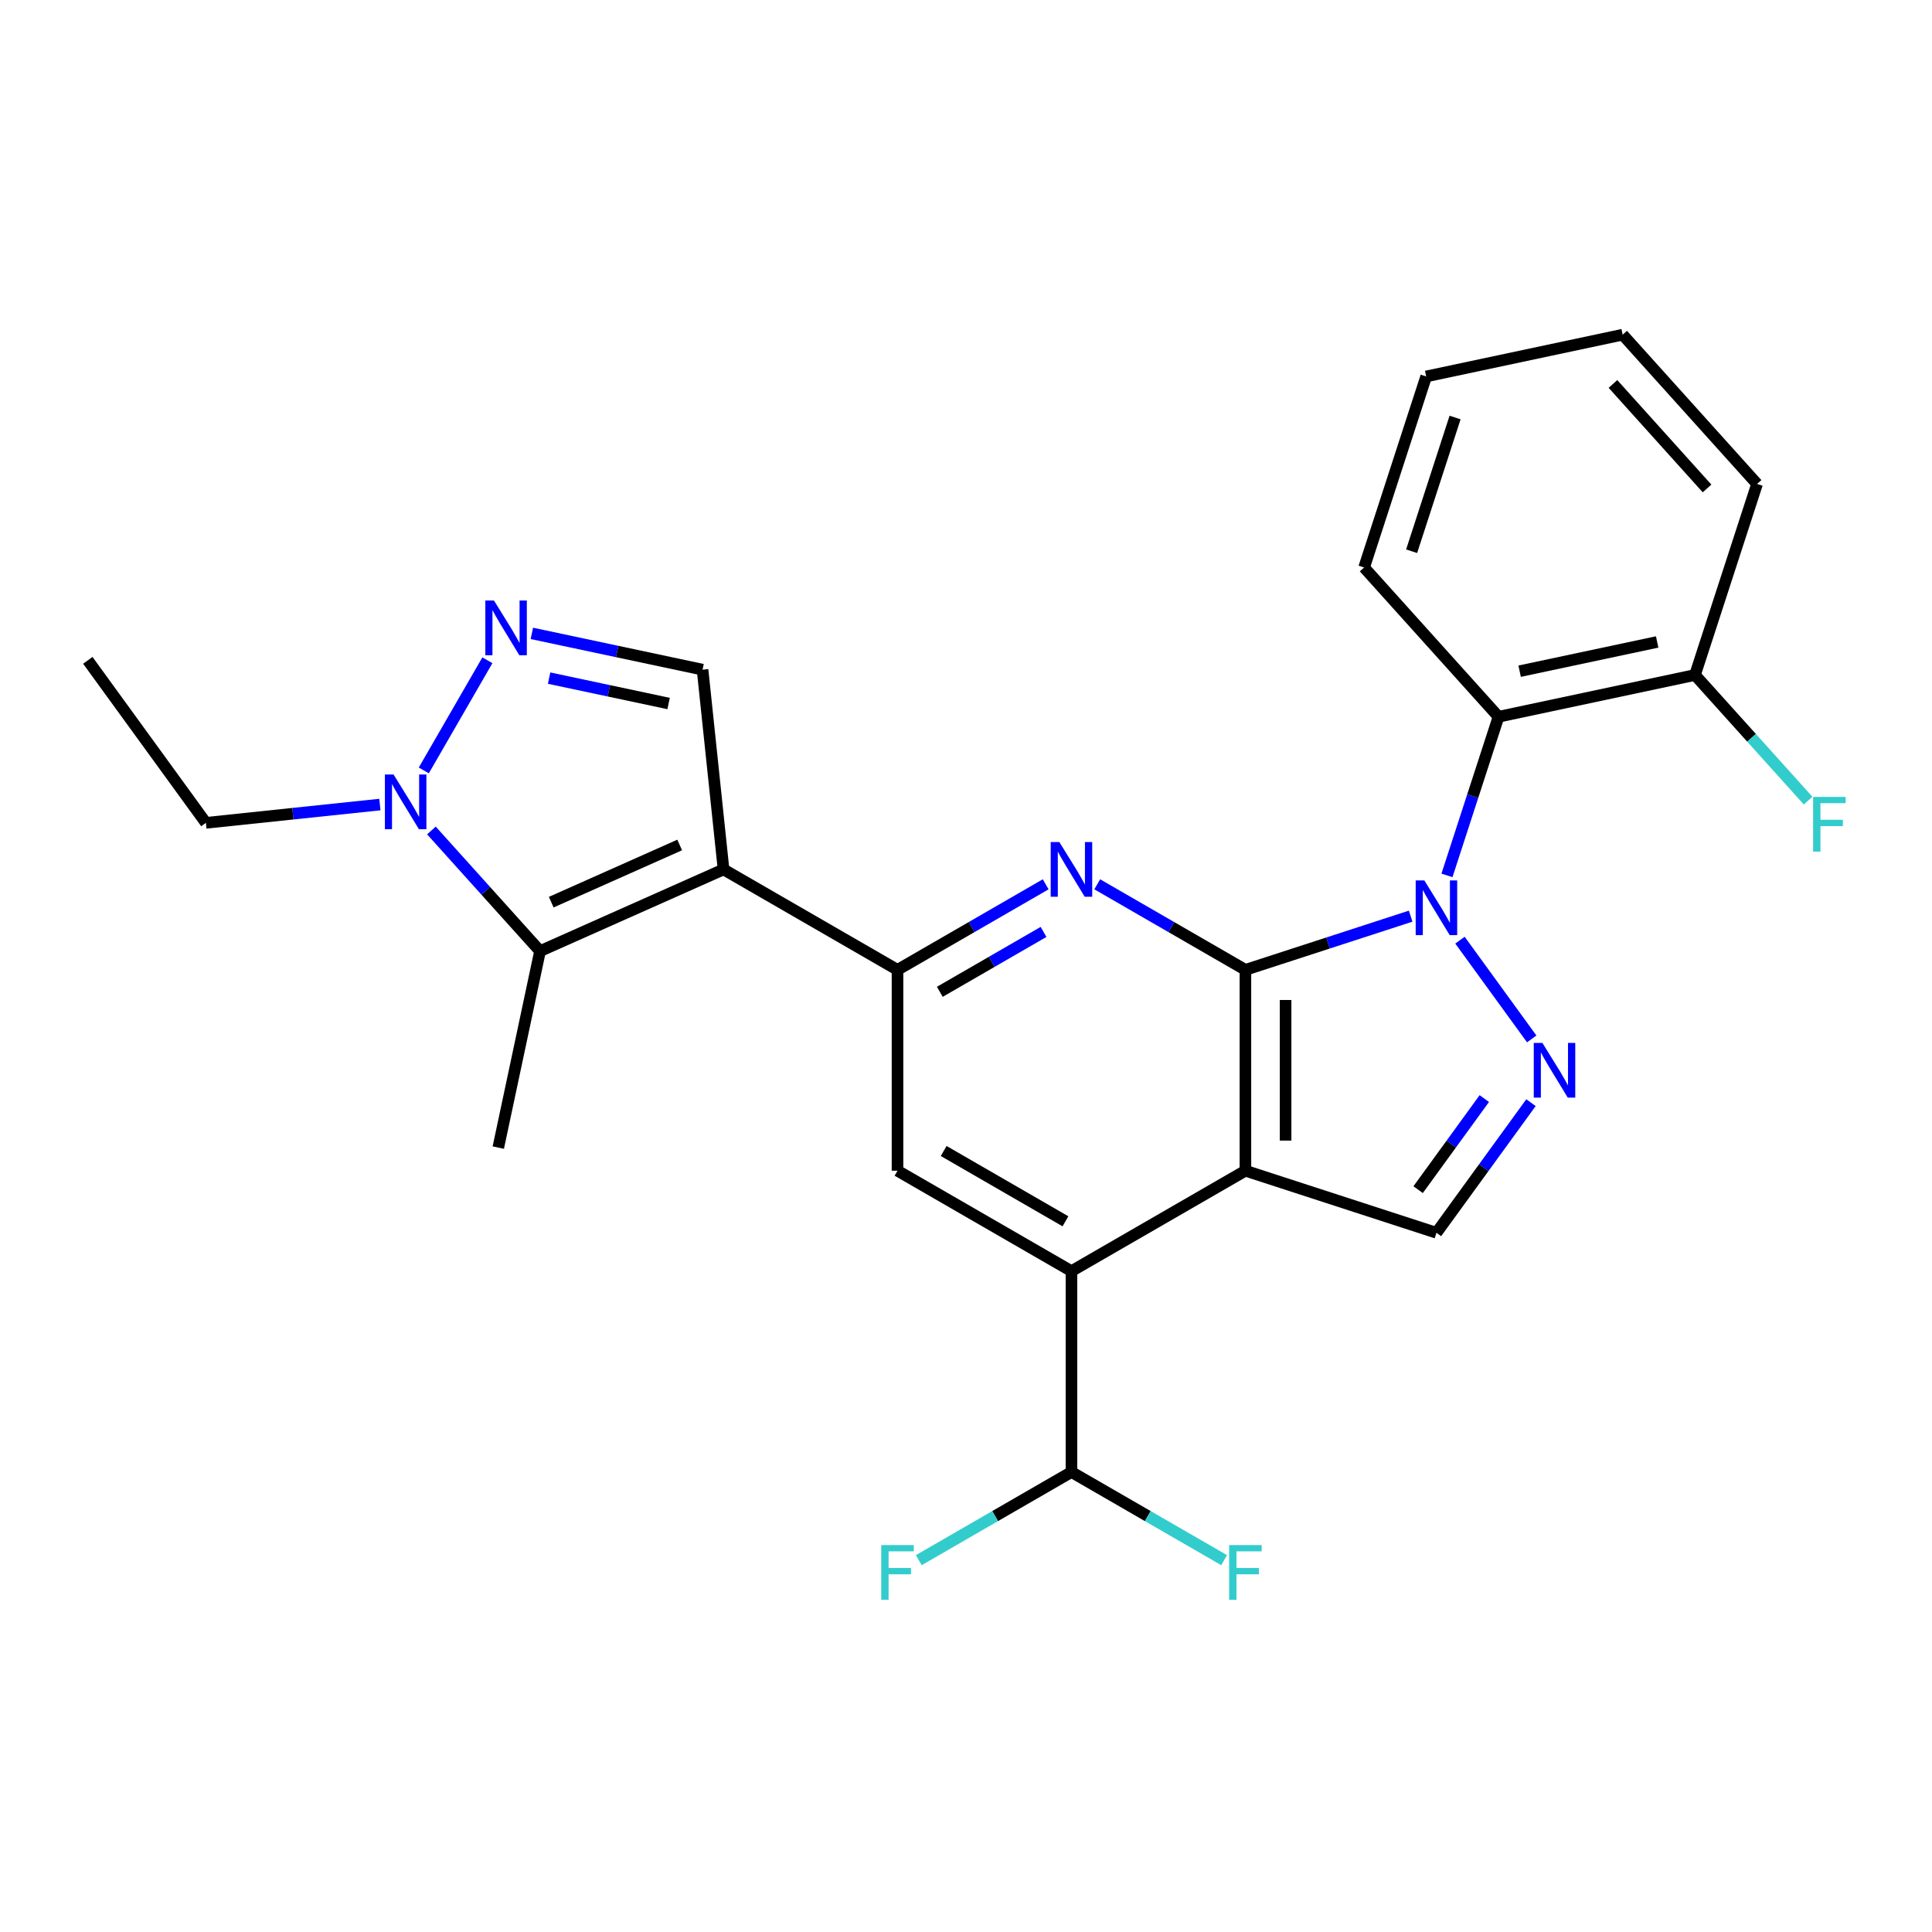 <?xml version='1.0' encoding='iso-8859-1'?>
<svg version='1.1' baseProfile='full'
              xmlns='http://www.w3.org/2000/svg'
                      xmlns:rdkit='http://www.rdkit.org/xml'
                      xmlns:xlink='http://www.w3.org/1999/xlink'
                  xml:space='preserve'
width='1000px' height='1000px' viewBox='0 0 1000 1000'>
<!-- END OF HEADER -->
<rect style='opacity:1.0;fill:#FFFFFF;stroke:none' width='1000' height='1000' x='0' y='0'> </rect>
<path class='bond-0' d='M 644.623,501.995 L 687.392,488.098' style='fill:none;fill-rule:evenodd;stroke:#000000;stroke-width:6px;stroke-linecap:butt;stroke-linejoin:miter;stroke-opacity:1' />
<path class='bond-0' d='M 687.392,488.098 L 730.162,474.202' style='fill:none;fill-rule:evenodd;stroke:#0000FF;stroke-width:6px;stroke-linecap:butt;stroke-linejoin:miter;stroke-opacity:1' />
<path class='bond-2' d='M 644.623,501.995 L 644.623,605.962' style='fill:none;fill-rule:evenodd;stroke:#000000;stroke-width:6px;stroke-linecap:butt;stroke-linejoin:miter;stroke-opacity:1' />
<path class='bond-2' d='M 665.416,517.59 L 665.416,590.367' style='fill:none;fill-rule:evenodd;stroke:#000000;stroke-width:6px;stroke-linecap:butt;stroke-linejoin:miter;stroke-opacity:1' />
<path class='bond-4' d='M 644.623,501.995 L 606.273,479.854' style='fill:none;fill-rule:evenodd;stroke:#000000;stroke-width:6px;stroke-linecap:butt;stroke-linejoin:miter;stroke-opacity:1' />
<path class='bond-4' d='M 606.273,479.854 L 567.924,457.713' style='fill:none;fill-rule:evenodd;stroke:#0000FF;stroke-width:6px;stroke-linecap:butt;stroke-linejoin:miter;stroke-opacity:1' />
<path class='bond-3' d='M 755.677,486.627 L 792.812,537.737' style='fill:none;fill-rule:evenodd;stroke:#0000FF;stroke-width:6px;stroke-linecap:butt;stroke-linejoin:miter;stroke-opacity:1' />
<path class='bond-11' d='M 748.947,453.108 L 762.288,412.049' style='fill:none;fill-rule:evenodd;stroke:#0000FF;stroke-width:6px;stroke-linecap:butt;stroke-linejoin:miter;stroke-opacity:1' />
<path class='bond-11' d='M 762.288,412.049 L 775.629,370.989' style='fill:none;fill-rule:evenodd;stroke:#000000;stroke-width:6px;stroke-linecap:butt;stroke-linejoin:miter;stroke-opacity:1' />
<path class='bond-1' d='M 374.508,450.012 L 464.547,501.995' style='fill:none;fill-rule:evenodd;stroke:#000000;stroke-width:6px;stroke-linecap:butt;stroke-linejoin:miter;stroke-opacity:1' />
<path class='bond-6' d='M 374.508,450.012 L 279.53,492.299' style='fill:none;fill-rule:evenodd;stroke:#000000;stroke-width:6px;stroke-linecap:butt;stroke-linejoin:miter;stroke-opacity:1' />
<path class='bond-6' d='M 351.804,437.359 L 285.319,466.96' style='fill:none;fill-rule:evenodd;stroke:#000000;stroke-width:6px;stroke-linecap:butt;stroke-linejoin:miter;stroke-opacity:1' />
<path class='bond-12' d='M 374.508,450.012 L 363.641,346.614' style='fill:none;fill-rule:evenodd;stroke:#000000;stroke-width:6px;stroke-linecap:butt;stroke-linejoin:miter;stroke-opacity:1' />
<path class='bond-7' d='M 644.623,605.962 L 554.585,657.946' style='fill:none;fill-rule:evenodd;stroke:#000000;stroke-width:6px;stroke-linecap:butt;stroke-linejoin:miter;stroke-opacity:1' />
<path class='bond-10' d='M 644.623,605.962 L 743.501,638.09' style='fill:none;fill-rule:evenodd;stroke:#000000;stroke-width:6px;stroke-linecap:butt;stroke-linejoin:miter;stroke-opacity:1' />
<path class='bond-26' d='M 792.435,570.738 L 767.968,604.414' style='fill:none;fill-rule:evenodd;stroke:#0000FF;stroke-width:6px;stroke-linecap:butt;stroke-linejoin:miter;stroke-opacity:1' />
<path class='bond-26' d='M 767.968,604.414 L 743.501,638.09' style='fill:none;fill-rule:evenodd;stroke:#000000;stroke-width:6px;stroke-linecap:butt;stroke-linejoin:miter;stroke-opacity:1' />
<path class='bond-26' d='M 768.273,568.619 L 751.146,592.192' style='fill:none;fill-rule:evenodd;stroke:#0000FF;stroke-width:6px;stroke-linecap:butt;stroke-linejoin:miter;stroke-opacity:1' />
<path class='bond-26' d='M 751.146,592.192 L 734.019,615.765' style='fill:none;fill-rule:evenodd;stroke:#000000;stroke-width:6px;stroke-linecap:butt;stroke-linejoin:miter;stroke-opacity:1' />
<path class='bond-5' d='M 541.245,457.713 L 502.896,479.854' style='fill:none;fill-rule:evenodd;stroke:#0000FF;stroke-width:6px;stroke-linecap:butt;stroke-linejoin:miter;stroke-opacity:1' />
<path class='bond-5' d='M 502.896,479.854 L 464.547,501.995' style='fill:none;fill-rule:evenodd;stroke:#000000;stroke-width:6px;stroke-linecap:butt;stroke-linejoin:miter;stroke-opacity:1' />
<path class='bond-5' d='M 540.137,482.363 L 513.293,497.862' style='fill:none;fill-rule:evenodd;stroke:#0000FF;stroke-width:6px;stroke-linecap:butt;stroke-linejoin:miter;stroke-opacity:1' />
<path class='bond-5' d='M 513.293,497.862 L 486.448,513.36' style='fill:none;fill-rule:evenodd;stroke:#000000;stroke-width:6px;stroke-linecap:butt;stroke-linejoin:miter;stroke-opacity:1' />
<path class='bond-13' d='M 464.547,501.995 L 464.547,605.962' style='fill:none;fill-rule:evenodd;stroke:#000000;stroke-width:6px;stroke-linecap:butt;stroke-linejoin:miter;stroke-opacity:1' />
<path class='bond-9' d='M 279.53,492.299 L 251.416,461.075' style='fill:none;fill-rule:evenodd;stroke:#000000;stroke-width:6px;stroke-linecap:butt;stroke-linejoin:miter;stroke-opacity:1' />
<path class='bond-9' d='M 251.416,461.075 L 223.301,429.851' style='fill:none;fill-rule:evenodd;stroke:#0000FF;stroke-width:6px;stroke-linecap:butt;stroke-linejoin:miter;stroke-opacity:1' />
<path class='bond-19' d='M 279.53,492.299 L 257.914,593.994' style='fill:none;fill-rule:evenodd;stroke:#000000;stroke-width:6px;stroke-linecap:butt;stroke-linejoin:miter;stroke-opacity:1' />
<path class='bond-14' d='M 554.585,657.946 L 554.585,761.913' style='fill:none;fill-rule:evenodd;stroke:#000000;stroke-width:6px;stroke-linecap:butt;stroke-linejoin:miter;stroke-opacity:1' />
<path class='bond-27' d='M 554.585,657.946 L 464.547,605.962' style='fill:none;fill-rule:evenodd;stroke:#000000;stroke-width:6px;stroke-linecap:butt;stroke-linejoin:miter;stroke-opacity:1' />
<path class='bond-27' d='M 551.476,632.141 L 488.449,595.752' style='fill:none;fill-rule:evenodd;stroke:#000000;stroke-width:6px;stroke-linecap:butt;stroke-linejoin:miter;stroke-opacity:1' />
<path class='bond-8' d='M 275.285,327.833 L 319.463,337.224' style='fill:none;fill-rule:evenodd;stroke:#0000FF;stroke-width:6px;stroke-linecap:butt;stroke-linejoin:miter;stroke-opacity:1' />
<path class='bond-8' d='M 319.463,337.224 L 363.641,346.614' style='fill:none;fill-rule:evenodd;stroke:#000000;stroke-width:6px;stroke-linecap:butt;stroke-linejoin:miter;stroke-opacity:1' />
<path class='bond-8' d='M 284.215,350.99 L 315.14,357.563' style='fill:none;fill-rule:evenodd;stroke:#0000FF;stroke-width:6px;stroke-linecap:butt;stroke-linejoin:miter;stroke-opacity:1' />
<path class='bond-8' d='M 315.14,357.563 L 346.064,364.136' style='fill:none;fill-rule:evenodd;stroke:#000000;stroke-width:6px;stroke-linecap:butt;stroke-linejoin:miter;stroke-opacity:1' />
<path class='bond-28' d='M 252.27,341.757 L 219.359,398.761' style='fill:none;fill-rule:evenodd;stroke:#0000FF;stroke-width:6px;stroke-linecap:butt;stroke-linejoin:miter;stroke-opacity:1' />
<path class='bond-20' d='M 196.623,416.438 L 151.594,421.171' style='fill:none;fill-rule:evenodd;stroke:#0000FF;stroke-width:6px;stroke-linecap:butt;stroke-linejoin:miter;stroke-opacity:1' />
<path class='bond-20' d='M 151.594,421.171 L 106.565,425.904' style='fill:none;fill-rule:evenodd;stroke:#000000;stroke-width:6px;stroke-linecap:butt;stroke-linejoin:miter;stroke-opacity:1' />
<path class='bond-15' d='M 775.629,370.989 L 877.324,349.373' style='fill:none;fill-rule:evenodd;stroke:#000000;stroke-width:6px;stroke-linecap:butt;stroke-linejoin:miter;stroke-opacity:1' />
<path class='bond-15' d='M 786.56,347.408 L 857.746,332.276' style='fill:none;fill-rule:evenodd;stroke:#000000;stroke-width:6px;stroke-linecap:butt;stroke-linejoin:miter;stroke-opacity:1' />
<path class='bond-21' d='M 775.629,370.989 L 706.061,293.726' style='fill:none;fill-rule:evenodd;stroke:#000000;stroke-width:6px;stroke-linecap:butt;stroke-linejoin:miter;stroke-opacity:1' />
<path class='bond-16' d='M 554.585,761.913 L 515.075,784.723' style='fill:none;fill-rule:evenodd;stroke:#000000;stroke-width:6px;stroke-linecap:butt;stroke-linejoin:miter;stroke-opacity:1' />
<path class='bond-16' d='M 515.075,784.723 L 475.566,807.534' style='fill:none;fill-rule:evenodd;stroke:#33CCCC;stroke-width:6px;stroke-linecap:butt;stroke-linejoin:miter;stroke-opacity:1' />
<path class='bond-17' d='M 554.585,761.913 L 594.094,784.723' style='fill:none;fill-rule:evenodd;stroke:#000000;stroke-width:6px;stroke-linecap:butt;stroke-linejoin:miter;stroke-opacity:1' />
<path class='bond-17' d='M 594.094,784.723 L 633.604,807.534' style='fill:none;fill-rule:evenodd;stroke:#33CCCC;stroke-width:6px;stroke-linecap:butt;stroke-linejoin:miter;stroke-opacity:1' />
<path class='bond-18' d='M 877.324,349.373 L 906.598,381.885' style='fill:none;fill-rule:evenodd;stroke:#000000;stroke-width:6px;stroke-linecap:butt;stroke-linejoin:miter;stroke-opacity:1' />
<path class='bond-18' d='M 906.598,381.885 L 935.872,414.398' style='fill:none;fill-rule:evenodd;stroke:#33CCCC;stroke-width:6px;stroke-linecap:butt;stroke-linejoin:miter;stroke-opacity:1' />
<path class='bond-22' d='M 877.324,349.373 L 909.452,250.495' style='fill:none;fill-rule:evenodd;stroke:#000000;stroke-width:6px;stroke-linecap:butt;stroke-linejoin:miter;stroke-opacity:1' />
<path class='bond-23' d='M 106.565,425.904 L 45.455,341.793' style='fill:none;fill-rule:evenodd;stroke:#000000;stroke-width:6px;stroke-linecap:butt;stroke-linejoin:miter;stroke-opacity:1' />
<path class='bond-24' d='M 706.061,293.726 L 738.189,194.848' style='fill:none;fill-rule:evenodd;stroke:#000000;stroke-width:6px;stroke-linecap:butt;stroke-linejoin:miter;stroke-opacity:1' />
<path class='bond-24' d='M 730.656,285.32 L 753.145,216.105' style='fill:none;fill-rule:evenodd;stroke:#000000;stroke-width:6px;stroke-linecap:butt;stroke-linejoin:miter;stroke-opacity:1' />
<path class='bond-29' d='M 909.452,250.495 L 839.884,173.232' style='fill:none;fill-rule:evenodd;stroke:#000000;stroke-width:6px;stroke-linecap:butt;stroke-linejoin:miter;stroke-opacity:1' />
<path class='bond-29' d='M 883.564,252.819 L 834.867,198.735' style='fill:none;fill-rule:evenodd;stroke:#000000;stroke-width:6px;stroke-linecap:butt;stroke-linejoin:miter;stroke-opacity:1' />
<path class='bond-25' d='M 738.189,194.848 L 839.884,173.232' style='fill:none;fill-rule:evenodd;stroke:#000000;stroke-width:6px;stroke-linecap:butt;stroke-linejoin:miter;stroke-opacity:1' />
<path  class='atom-1' d='M 737.241 455.708
L 746.521 470.708
Q 747.441 472.188, 748.921 474.868
Q 750.401 477.548, 750.481 477.708
L 750.481 455.708
L 754.241 455.708
L 754.241 484.028
L 750.361 484.028
L 740.401 467.628
Q 739.241 465.708, 738.001 463.508
Q 736.801 461.308, 736.441 460.628
L 736.441 484.028
L 732.761 484.028
L 732.761 455.708
L 737.241 455.708
' fill='#0000FF'/>
<path  class='atom-4' d='M 798.352 539.819
L 807.632 554.819
Q 808.552 556.299, 810.032 558.979
Q 811.512 561.659, 811.592 561.819
L 811.592 539.819
L 815.352 539.819
L 815.352 568.139
L 811.472 568.139
L 801.512 551.739
Q 800.352 549.819, 799.112 547.619
Q 797.912 545.419, 797.552 544.739
L 797.552 568.139
L 793.872 568.139
L 793.872 539.819
L 798.352 539.819
' fill='#0000FF'/>
<path  class='atom-5' d='M 548.325 435.852
L 557.605 450.852
Q 558.525 452.332, 560.005 455.012
Q 561.485 457.692, 561.565 457.852
L 561.565 435.852
L 565.325 435.852
L 565.325 464.172
L 561.445 464.172
L 551.485 447.772
Q 550.325 445.852, 549.085 443.652
Q 547.885 441.452, 547.525 440.772
L 547.525 464.172
L 543.845 464.172
L 543.845 435.852
L 548.325 435.852
' fill='#0000FF'/>
<path  class='atom-9' d='M 255.686 310.838
L 264.966 325.838
Q 265.886 327.318, 267.366 329.998
Q 268.846 332.678, 268.926 332.838
L 268.926 310.838
L 272.686 310.838
L 272.686 339.158
L 268.806 339.158
L 258.846 322.758
Q 257.686 320.838, 256.446 318.638
Q 255.246 316.438, 254.886 315.758
L 254.886 339.158
L 251.206 339.158
L 251.206 310.838
L 255.686 310.838
' fill='#0000FF'/>
<path  class='atom-10' d='M 203.702 400.876
L 212.982 415.876
Q 213.902 417.356, 215.382 420.036
Q 216.862 422.716, 216.942 422.876
L 216.942 400.876
L 220.702 400.876
L 220.702 429.196
L 216.822 429.196
L 206.862 412.796
Q 205.702 410.876, 204.462 408.676
Q 203.262 406.476, 202.902 405.796
L 202.902 429.196
L 199.222 429.196
L 199.222 400.876
L 203.702 400.876
' fill='#0000FF'/>
<path  class='atom-17' d='M 456.127 799.736
L 472.967 799.736
L 472.967 802.976
L 459.927 802.976
L 459.927 811.576
L 471.527 811.576
L 471.527 814.856
L 459.927 814.856
L 459.927 828.056
L 456.127 828.056
L 456.127 799.736
' fill='#33CCCC'/>
<path  class='atom-18' d='M 636.203 799.736
L 653.043 799.736
L 653.043 802.976
L 640.003 802.976
L 640.003 811.576
L 651.603 811.576
L 651.603 814.856
L 640.003 814.856
L 640.003 828.056
L 636.203 828.056
L 636.203 799.736
' fill='#33CCCC'/>
<path  class='atom-19' d='M 938.471 412.476
L 955.311 412.476
L 955.311 415.716
L 942.271 415.716
L 942.271 424.316
L 953.871 424.316
L 953.871 427.596
L 942.271 427.596
L 942.271 440.796
L 938.471 440.796
L 938.471 412.476
' fill='#33CCCC'/>
</svg>
